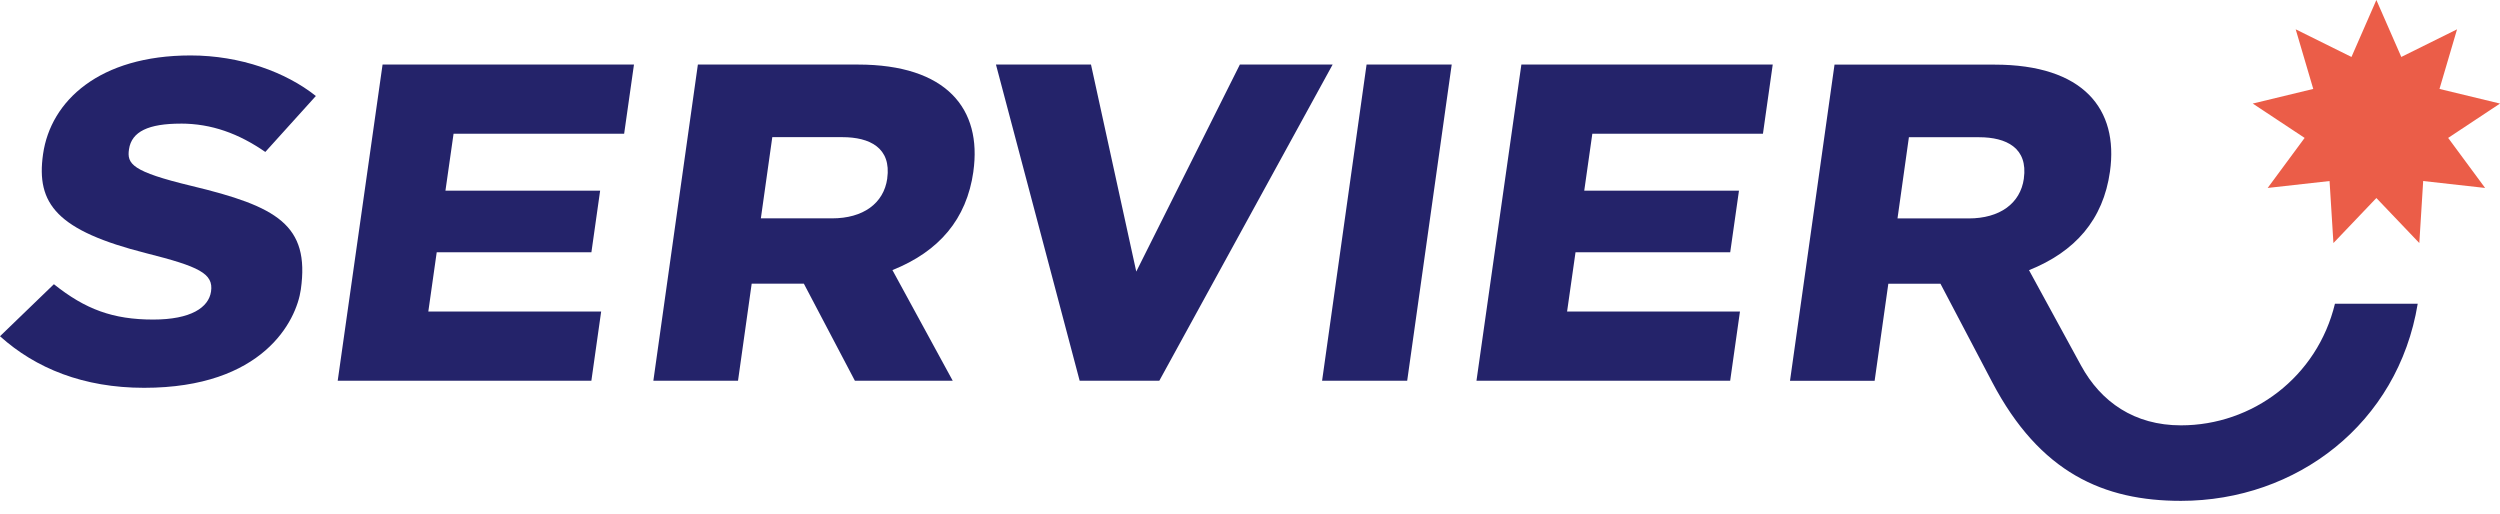<svg width="73" height="15" viewBox="0 0 73 15" fill="none" xmlns="http://www.w3.org/2000/svg">
  <path d="M28.422 5.008C28.679 3.179 27.643 1.885 25.05 1.885L20.378 1.885L19.078 11.118H21.55L21.949 8.284H23.473L24.963 11.118H27.82L26.059 7.887C27.42 7.341 28.226 6.403 28.423 5.008H28.422ZM25.908 5.212C25.805 5.941 25.203 6.376 24.297 6.376H22.217L22.551 4.005L24.599 4.005C25.392 4.005 26.033 4.314 25.907 5.212H25.908Z" fill="#24236A"/>
  <path d="M36.204 1.885L33.179 7.93L31.857 1.885L29.082 1.885L31.526 11.117H33.852L38.913 1.885L36.204 1.885Z" fill="#24236A"/>
  <path d="M38.605 11.117H41.09L42.39 1.885L39.904 1.885L38.605 11.117Z" fill="#24236A"/>
  <path d="M5.28 3.609C6.177 3.609 6.973 3.901 7.747 4.437L9.223 2.803C8.35 2.107 7.019 1.619 5.565 1.619C2.901 1.619 1.478 2.947 1.257 4.502C1.05 5.953 1.661 6.734 4.278 7.396C5.807 7.782 6.242 7.986 6.162 8.514C6.093 8.977 5.58 9.331 4.473 9.331C3.298 9.331 2.492 9.032 1.574 8.299L0 9.818C1.042 10.756 2.438 11.324 4.207 11.324C7.683 11.324 8.654 9.37 8.784 8.454C9.052 6.563 8.081 6.027 5.598 5.43C3.843 5.008 3.703 4.785 3.767 4.356C3.844 3.84 4.339 3.61 5.278 3.61L5.28 3.609Z" fill="#24236A"/>
  <path d="M68.181 8.867C67.662 11.015 65.767 12.42 63.685 12.42C62.323 12.42 61.347 11.738 60.766 10.673L59.247 7.889C60.597 7.348 61.414 6.415 61.611 5.01C61.868 3.181 60.833 1.887 58.24 1.887L53.568 1.887L52.268 11.12H54.739L55.139 8.286H56.662L58.169 11.153C59.566 13.813 61.433 14.625 63.685 14.625C67.056 14.625 70.022 12.372 70.597 8.87H68.181V8.867ZM59.097 5.214C58.995 5.943 58.392 6.378 57.486 6.378H55.407L55.74 4.007L57.789 4.007C58.581 4.007 59.223 4.316 59.096 5.214H59.097Z" fill="#24236A"/>
  <path d="M9.861 11.117L17.268 11.117L17.554 9.096H12.507L12.752 7.367H17.269L17.524 5.567L13.007 5.567L13.244 3.905L18.225 3.905L18.512 1.885L11.171 1.885L9.861 11.117Z" fill="#24236A"/>
  <path d="M43.113 11.117L50.521 11.117L50.807 9.096H45.759L46.005 7.367H50.522L50.778 5.567L46.26 5.567L46.496 3.905L51.478 3.905L51.764 1.885L44.424 1.885L43.113 11.117Z" fill="#24236A"/>
  <path d="M69.39 0L70.118 1.663L71.746 0.856L71.233 2.597L73 3.024L71.486 4.027L72.565 5.488L70.757 5.286L70.644 7.097L69.39 5.782L68.136 7.097L68.023 5.286L66.216 5.488L67.295 4.027L65.78 3.024L67.547 2.597L67.034 0.856L68.663 1.663L69.39 0Z" fill="#EB5D48"/>
</svg>
